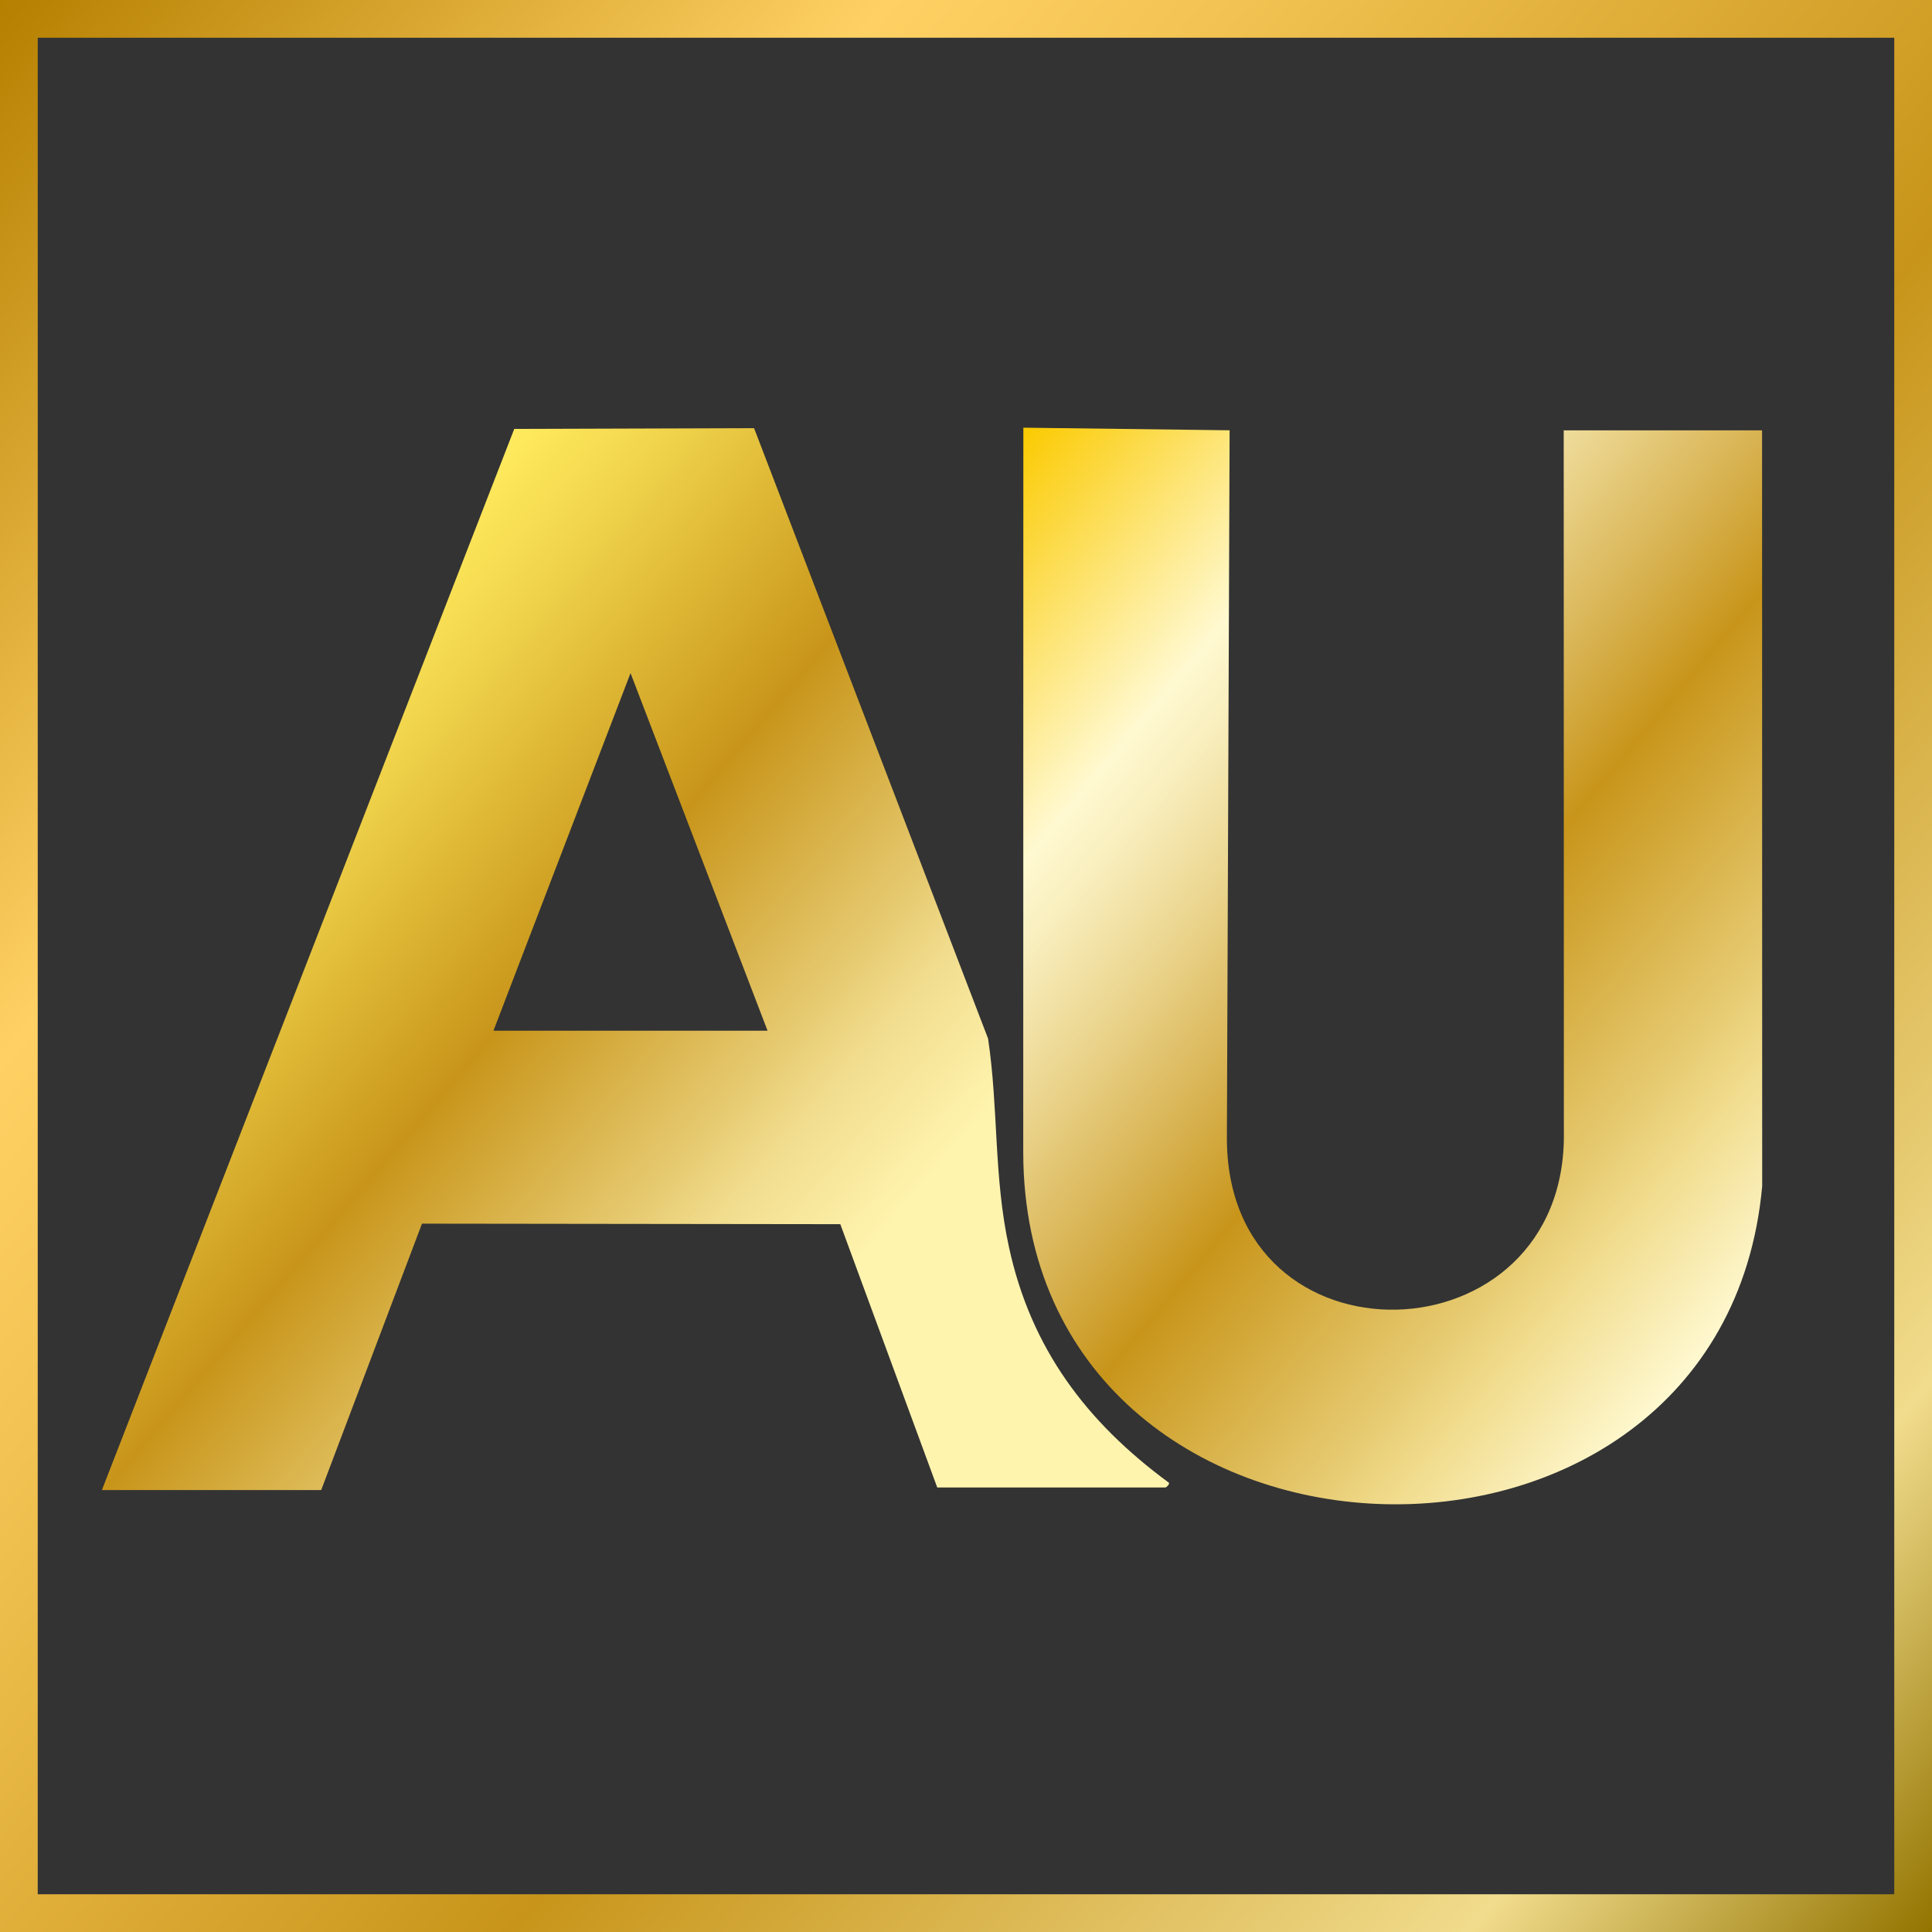 <?xml version="1.0" encoding="UTF-8"?>
<svg xmlns="http://www.w3.org/2000/svg" xmlns:xlink="http://www.w3.org/1999/xlink" id="a" viewBox="0 0 512 512">
  <rect x="0" y="0" width="512" height="512" fill="#333333" stroke="none"/>
  <defs>
    <style>.e{fill:url(#c);}.f{fill:url(#d);}.g{fill:url(#b);}</style>
    <linearGradient id="b" x1="4.42" y1="160.96" x2="219.34" y2="344.78" gradientUnits="userSpaceOnUse">
      <stop offset="0" stop-color="#fbca00"></stop>
      <stop offset=".25" stop-color="#ffea5d"></stop>
      <stop offset=".34" stop-color="#f3d84f"></stop>
      <stop offset=".51" stop-color="#d7ac2c"></stop>
      <stop offset=".6" stop-color="#c8951a"></stop>
      <stop offset=".82" stop-color="#e8cd75"></stop>
      <stop offset=".87" stop-color="#f1dc8d"></stop>
      <stop offset="1" stop-color="#fff4ae"></stop>
    </linearGradient>
    <linearGradient id="c" x1="253.39" y1="134.56" x2="480.42" y2="325.05" gradientUnits="userSpaceOnUse">
      <stop offset="0" stop-color="#fbca00"></stop>
      <stop offset=".25" stop-color="#fff9d1"></stop>
      <stop offset=".3" stop-color="#f9efbf"></stop>
      <stop offset=".39" stop-color="#ecd792"></stop>
      <stop offset=".52" stop-color="#d6af4b"></stop>
      <stop offset=".6" stop-color="#c8951a"></stop>
      <stop offset=".82" stop-color="#e8cd75"></stop>
      <stop offset=".87" stop-color="#f1dc8d"></stop>
      <stop offset="1" stop-color="#fff9d1"></stop>
    </linearGradient>
    <linearGradient id="d" x1="-20.28" y1="24.17" x2="532.28" y2="487.83" gradientUnits="userSpaceOnUse">
      <stop offset="0" stop-color="#b57f00"></stop>
      <stop offset=".25" stop-color="#ffd164"></stop>
      <stop offset=".35" stop-color="#f2c352"></stop>
      <stop offset=".55" stop-color="#d19e26"></stop>
      <stop offset=".6" stop-color="#c8951a"></stop>
      <stop offset=".82" stop-color="#e8cd75"></stop>
      <stop offset=".87" stop-color="#f1dc8d"></stop>
      <stop offset="1" stop-color="#937400"></stop>
    </linearGradient>
  </defs>
  <path class="g" d="M27,394.9L136.28,113.67l63.56-.2,62.01,161.77c2.79,18.69,1.44,36.5,5.55,55.33,5.82,26.76,20.46,46.23,42.21,62.25.69.38-.62,1.38-.7,1.38h-60.53l-25.69-69.78-110.86-.14-26.71,70.6H27ZM130.77,273.15h72.64l-36.31-94.77-36.33,94.77Z"></path>
  <path class="e" d="M466.97,114.04l.03,200.3c-10.65,117.08-195.69,110.51-195.83-8.99l.03-192.01,54.66.69-.72,187.17c-.44,62.67,90.38,60.12,89.3-1.38l-.04-185.77h52.57Z"></path>
  <path class="f" d="M502,10v492H10V10h492M512,0H0v512h512V0h0Z"></path>
</svg>

